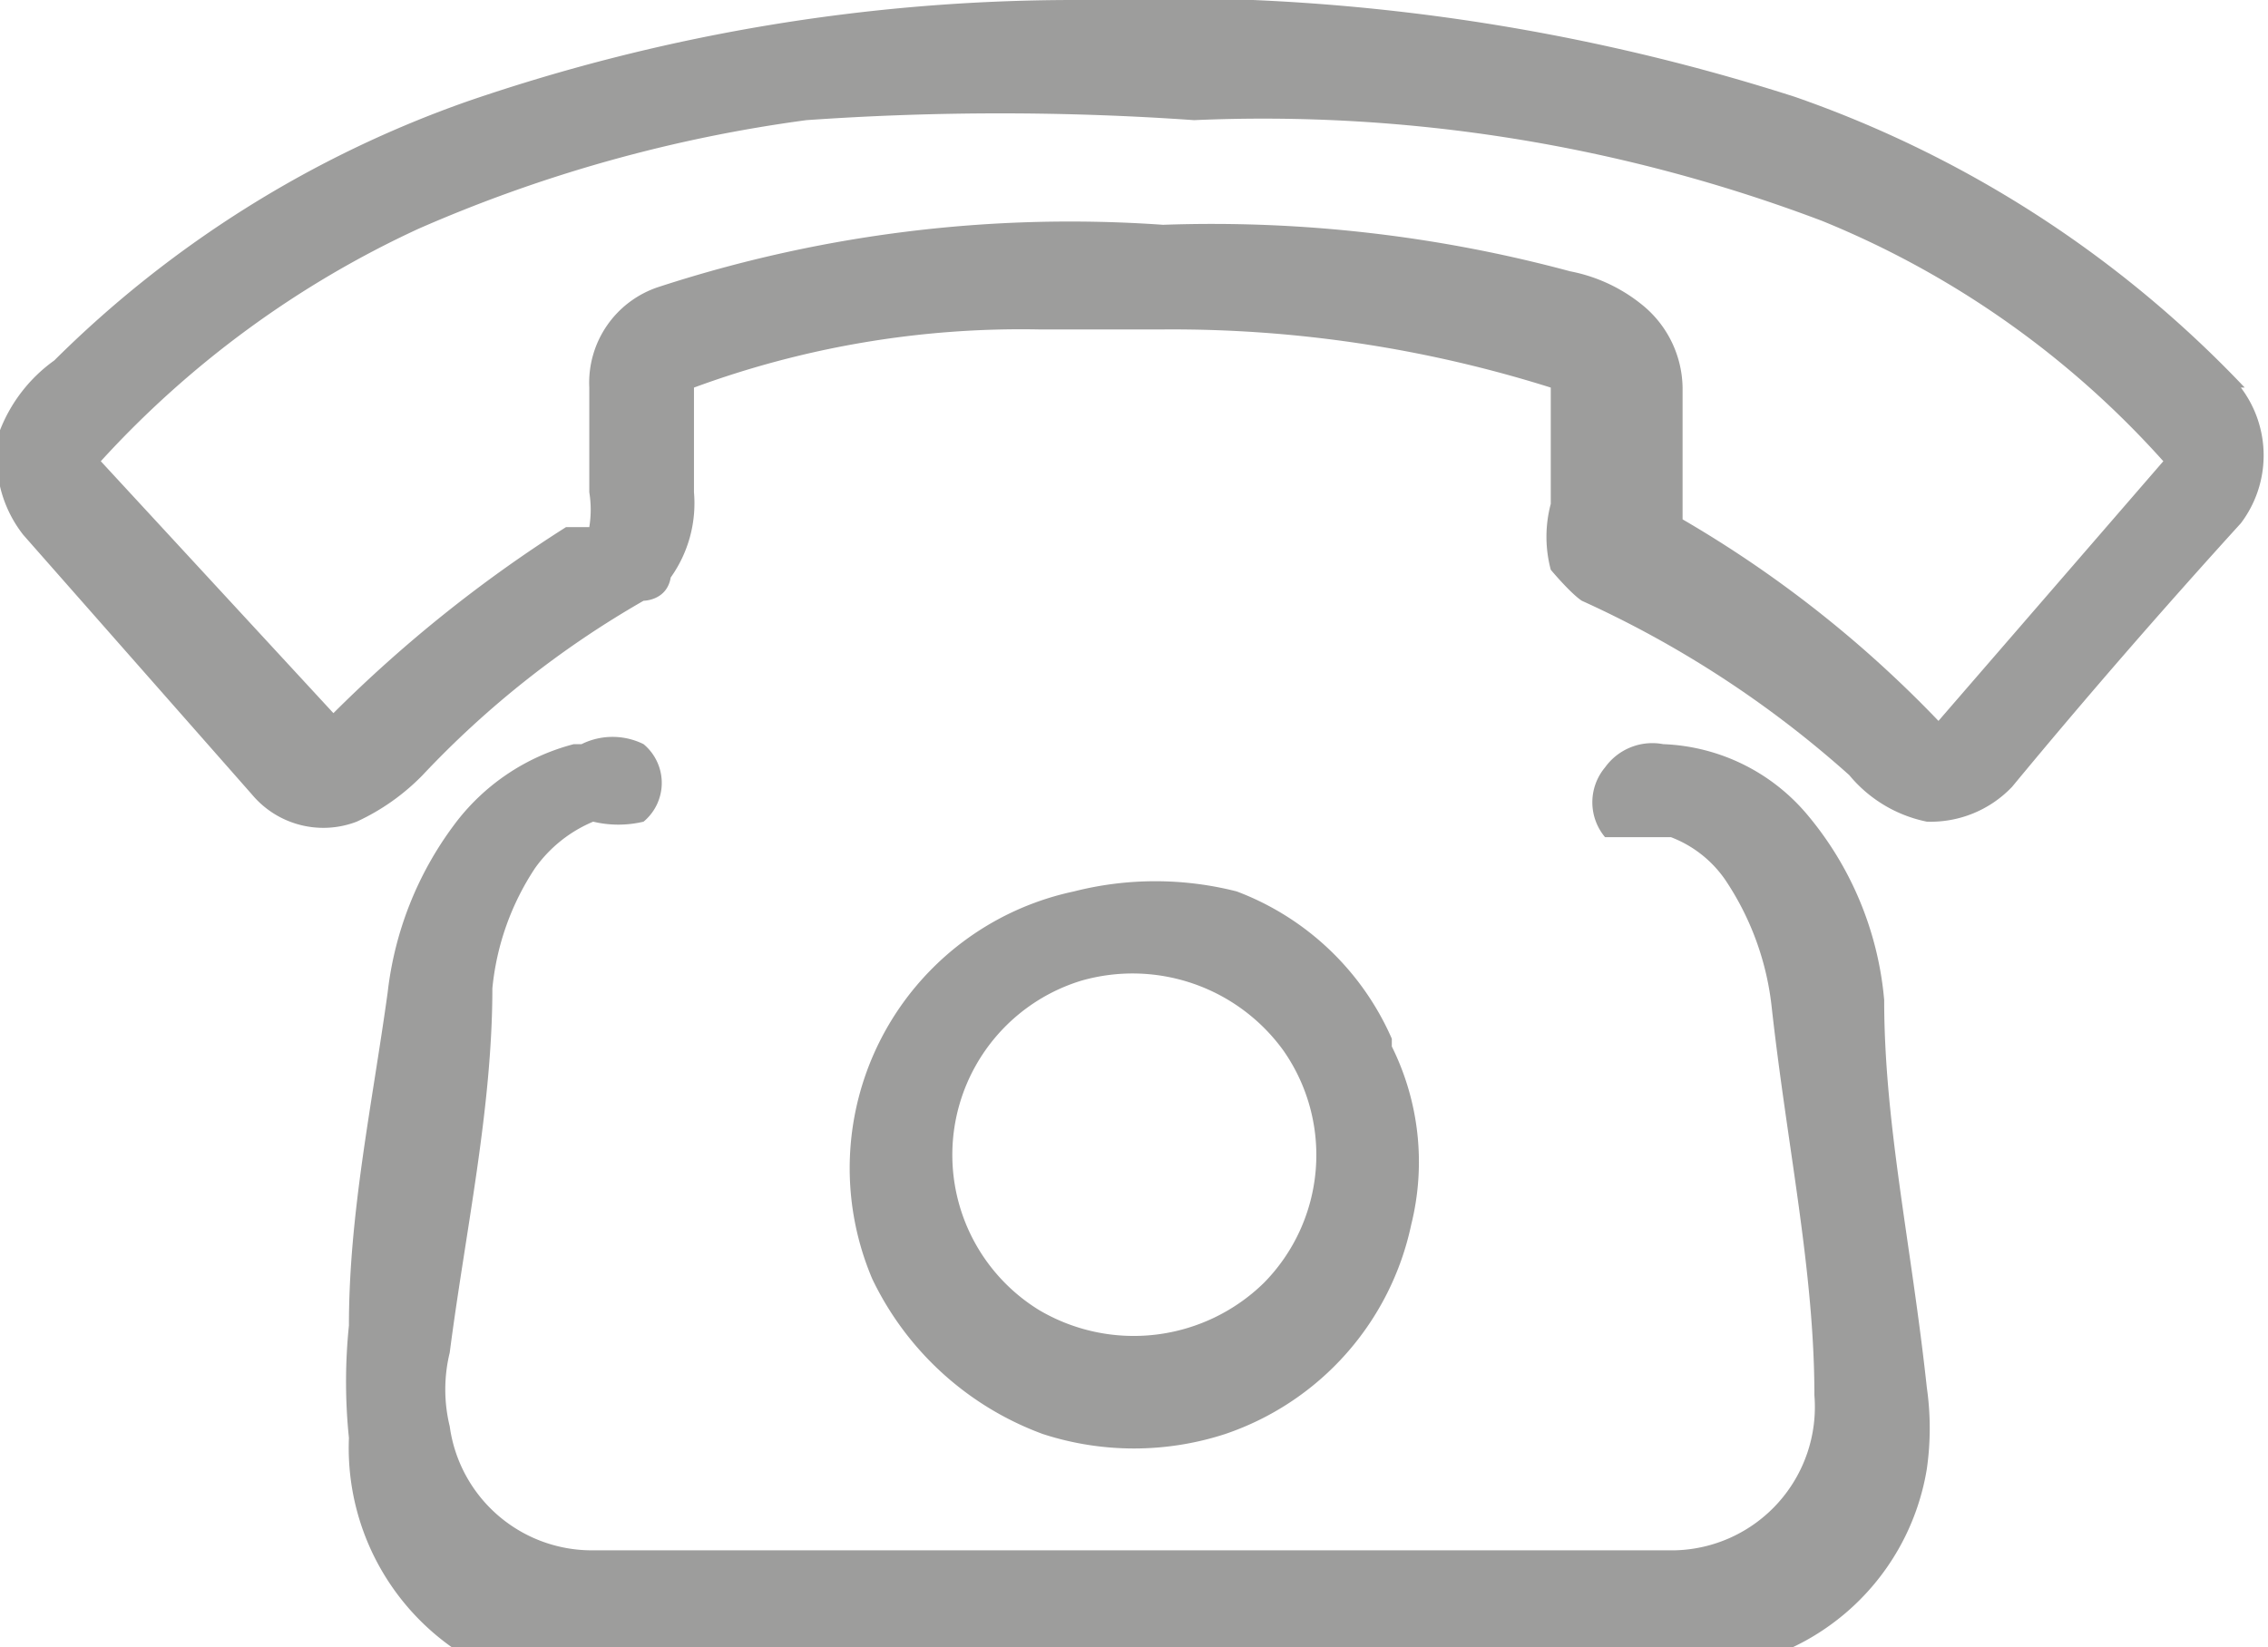 <svg xmlns="http://www.w3.org/2000/svg" viewBox="0 0 5.85 4.25"><defs><style>.cls-1{fill:#9d9d9c;}</style></defs><g id="Livello_2" data-name="Livello 2"><g id="Livello_1-2" data-name="Livello 1"><path class="cls-1" d="M5,1.86a3,3,0,0,0-.66-.52c0-.11,0-.23,0-.34A.28.28,0,0,0,4.24.79.42.42,0,0,0,4.05.7,3.55,3.55,0,0,0,3,.58,3.42,3.42,0,0,0,1.7.74.26.26,0,0,0,1.52,1v.27a.28.28,0,0,1,0,.09l-.06,0a3.51,3.51,0,0,0-.6.48L.26,1.19a2.56,2.56,0,0,1,.82-.6,3.72,3.72,0,0,1,1-.28,7.15,7.15,0,0,1,1,0A4.07,4.07,0,0,1,4.7.57a2.39,2.39,0,0,1,.88.62L5,1.86M5.79,1A2.92,2.92,0,0,0,4.63.25,5.33,5.33,0,0,0,2.77,0,4.82,4.82,0,0,0,1.21.26,2.85,2.85,0,0,0,.14.93.4.4,0,0,0,0,1.11a.32.32,0,0,0,.06.27l.59.67a.24.24,0,0,0,.27.07A.57.57,0,0,0,1.09,2a2.46,2.46,0,0,1,.57-.45s.06,0,.07-.06a.33.33,0,0,0,.06-.22V1A2.44,2.44,0,0,1,2.68.85H3a3.25,3.25,0,0,1,1,.15V1.3a.33.33,0,0,0,0,.17s.05.06.08.08A2.71,2.71,0,0,1,4.77,2a.35.35,0,0,0,.2.12.29.29,0,0,0,.22-.09c.19-.23.39-.46.59-.68a.29.29,0,0,0,0-.35"/><path class="cls-1" d="M1.5,1.92a.18.18,0,0,1,.16,0,.13.13,0,0,1,0,.2.28.28,0,0,1-.13,0,.35.35,0,0,0-.15.12.68.68,0,0,0-.11.31c0,.31-.07.63-.11.94a.4.4,0,0,0,0,.19A.37.37,0,0,0,1.53,4H4.32a.37.37,0,0,0,.36-.4c0-.32-.07-.64-.11-1a.73.73,0,0,0-.12-.33.3.3,0,0,0-.14-.11c-.06,0-.12,0-.17,0a.14.14,0,0,1,0-.18.15.15,0,0,1,.15-.06.51.51,0,0,1,.37.18.86.86,0,0,1,.2.48c0,.32.07.63.11,1a.74.74,0,0,1,0,.21.62.62,0,0,1-.62.52H1.53a.58.58,0,0,1-.26,0A.63.63,0,0,1,.9,3.71a1.42,1.42,0,0,1,0-.29c0-.29.06-.57.1-.86a.89.89,0,0,1,.17-.43.56.56,0,0,1,.31-.21"/><path class="cls-1" d="M3.26,3.31a.48.48,0,0,1-.58.07.47.47,0,0,1,.11-.85.48.48,0,0,1,.52.18.47.47,0,0,1-.05.6m.33-.63a.71.71,0,0,0-.4-.38.85.85,0,0,0-.42,0,.73.73,0,0,0-.52,1,.79.79,0,0,0,.44.4.76.76,0,0,0,.47,0,.73.73,0,0,0,.48-.54.67.67,0,0,0-.05-.46"/></g></g></svg>
